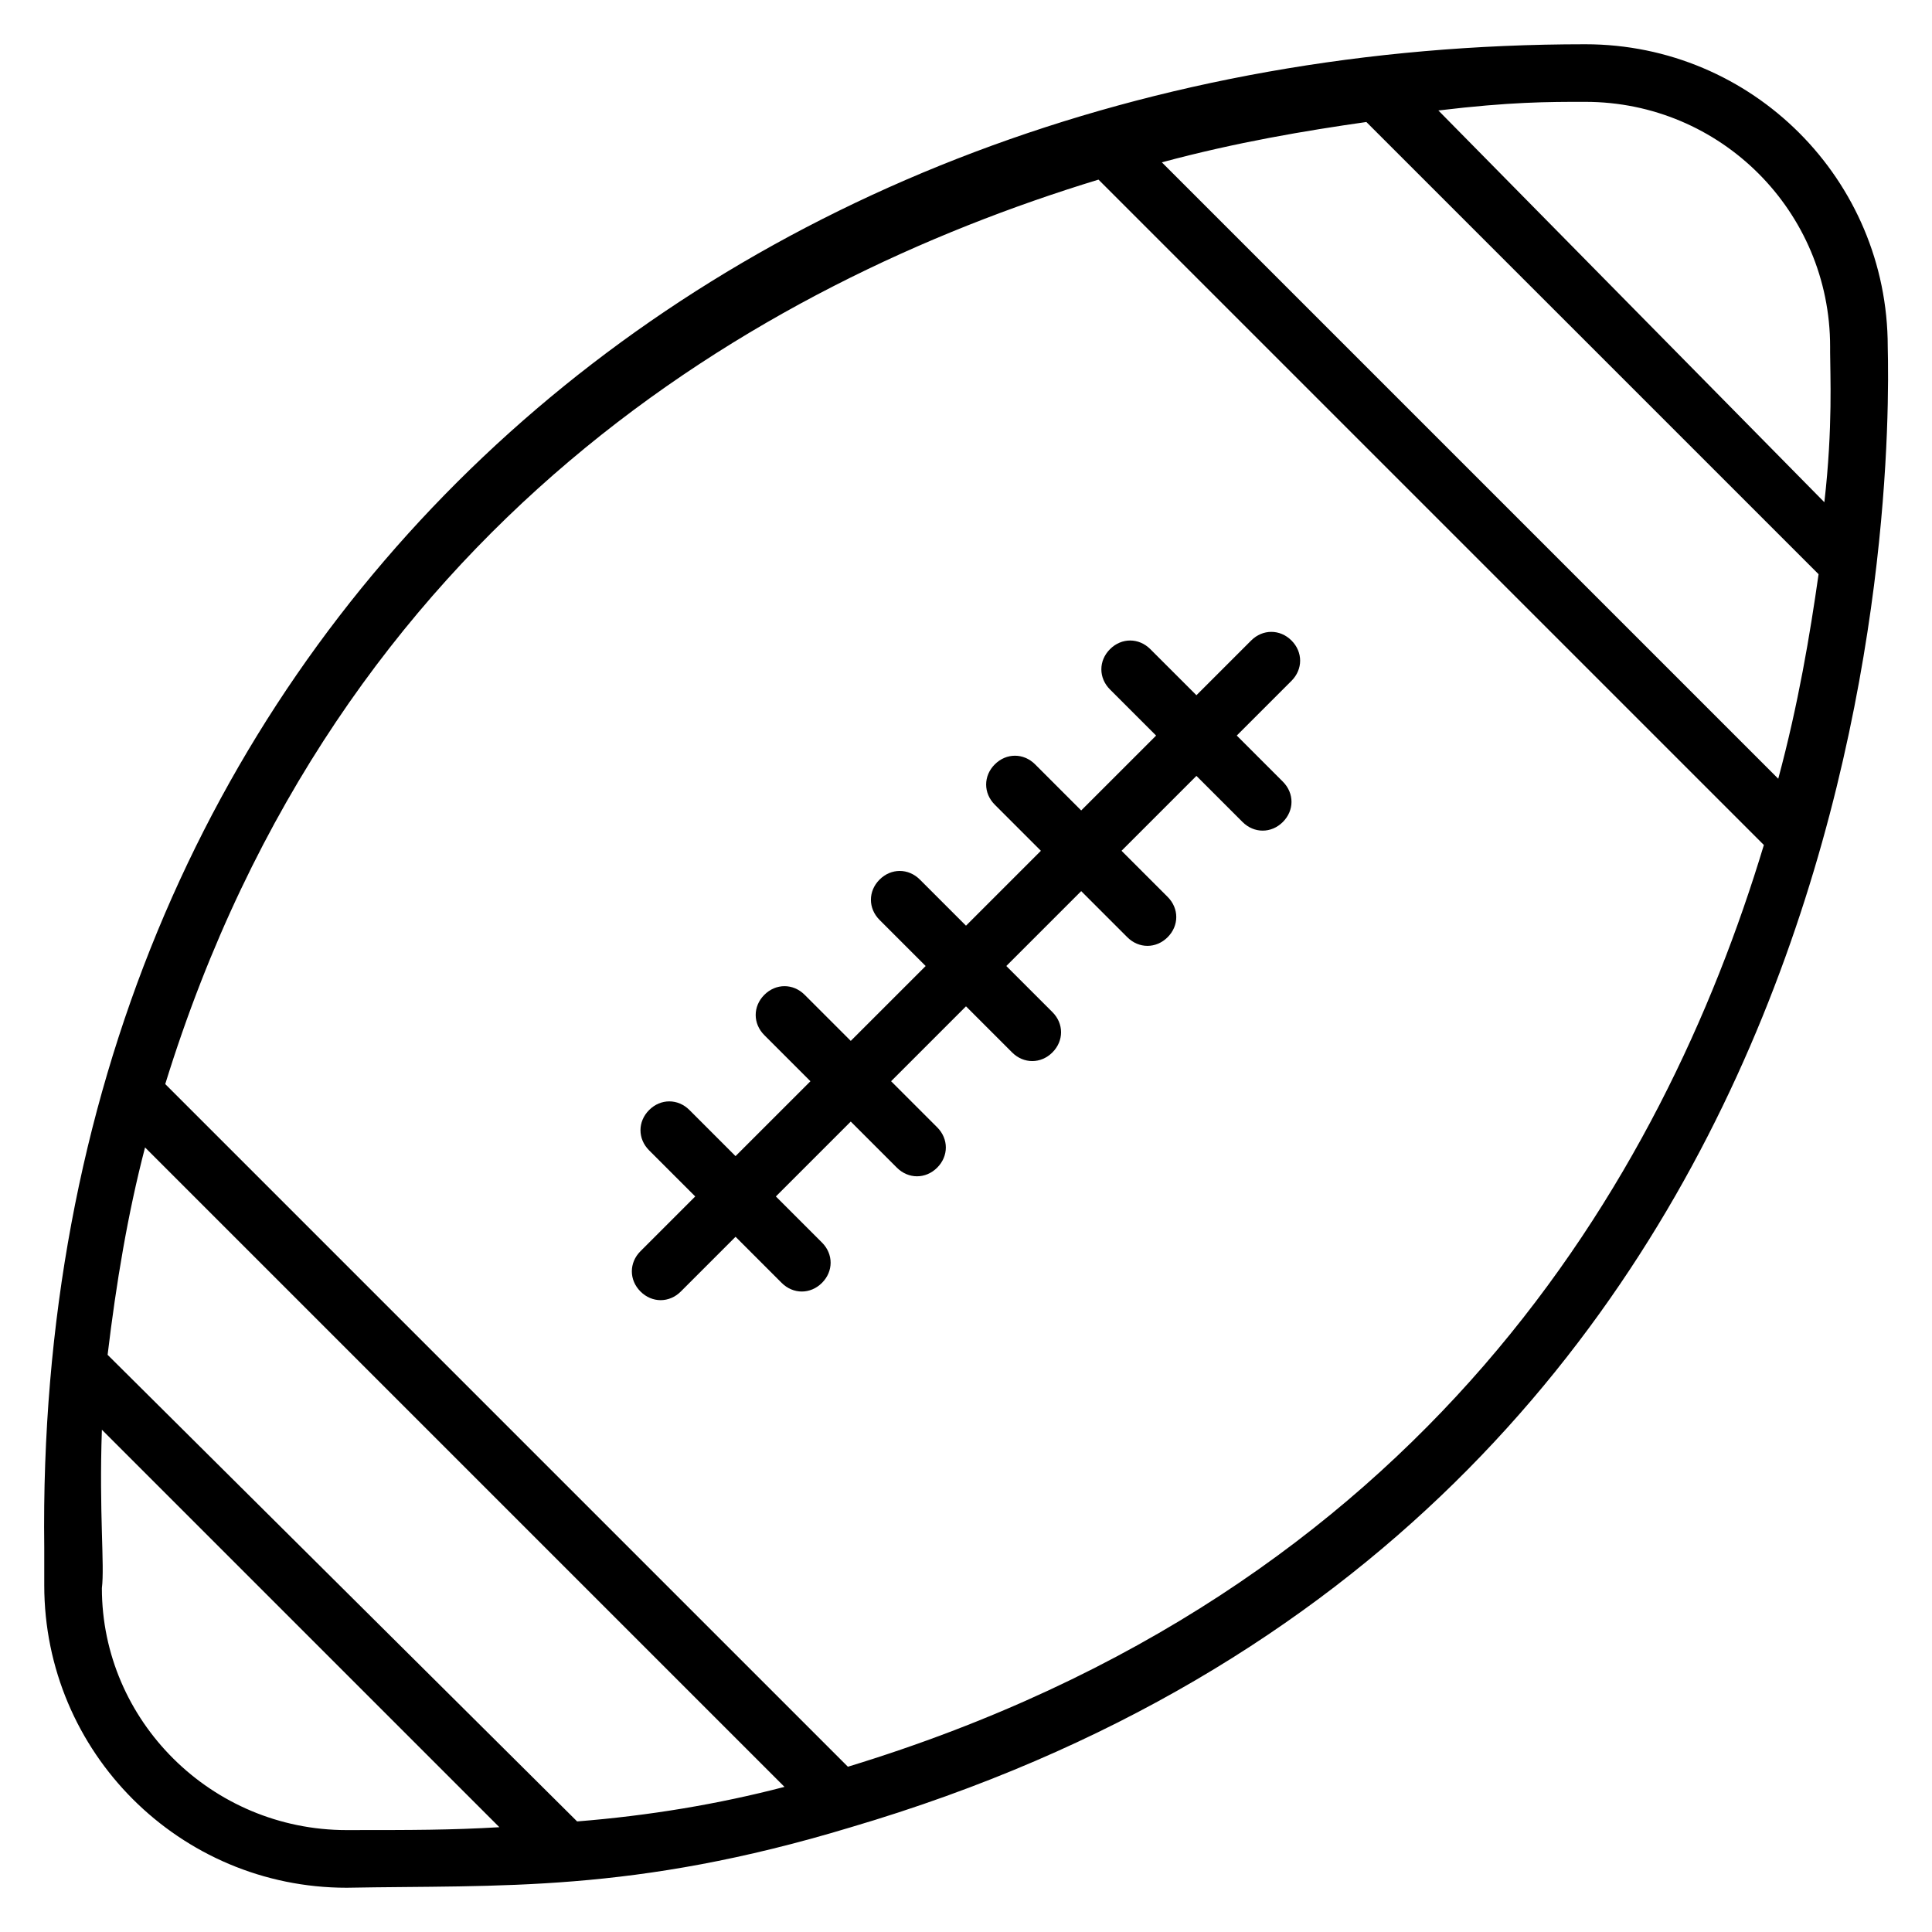 <?xml version="1.0" encoding="UTF-8"?>
<!-- Uploaded to: ICON Repo, www.svgrepo.com, Generator: ICON Repo Mixer Tools -->
<svg fill="#000000" width="800px" height="800px" version="1.1" viewBox="144 144 512 512" xmlns="http://www.w3.org/2000/svg">
 <g>
  <path d="m644.27 235.88c0-44.273-35.879-80.152-80.152-80.152-231.29 0-411.44 158.78-408.39 398.47v9.922c0 44.273 35.879 80.152 80.152 80.152 40.457-0.762 75.57 1.527 133.59-16.031 277.09-81.676 275.57-360.3 274.8-392.36zm-29.008 114.5-163.36-163.36c19.848-5.344 38.168-8.398 54.199-10.688l119.84 119.84c-2.289 16.035-5.344 34.355-10.688 54.203zm-51.145-179.39c35.879 0 64.883 29.008 64.883 64.883v1.527c0 5.344 0.762 19.848-1.527 39.695l-102.29-103.82c19.082-2.289 29.008-2.289 38.93-2.289zm-267.17 455.71-124.43-123.66c2.289-19.082 5.344-37.402 9.922-54.961l169.46 169.46c-17.555 4.578-35.875 7.633-54.961 9.156zm-61.066 2.293c-35.879 0-64.883-29.008-64.883-64.121 0.762-6.109-0.766-19.848 0-41.984l105.34 105.34c-12.98 0.762-22.902 0.762-40.461 0.762zm132.82-16.793-180.91-180.91c45.801-148.09 157.25-212.21 247.32-239.69l176.33 176.33c-26.715 88.547-90.074 197.71-242.74 244.27z"/>
  <path d="m475.57 313.74-14.504 14.504-12.215-12.211c-3.055-3.055-7.633-3.055-10.688 0-3.055 3.055-3.055 7.633 0 10.688l12.215 12.215-19.848 19.844-12.211-12.215c-3.055-3.055-7.633-3.055-10.688 0-3.055 3.055-3.055 7.633 0 10.688l12.215 12.215-19.848 19.848-12.215-12.215c-3.055-3.055-7.633-3.055-10.688 0-3.055 3.055-3.055 7.633 0 10.688l12.215 12.215-19.848 19.844-12.215-12.211c-3.055-3.055-7.633-3.055-10.688 0-3.055 3.055-3.055 7.633 0 10.688l12.215 12.215-19.848 19.844-12.211-12.215c-3.055-3.055-7.633-3.055-10.688 0-3.055 3.055-3.055 7.633 0 10.688l12.215 12.215-14.504 14.504c-3.055 3.055-3.055 7.633 0 10.688 3.055 3.055 7.633 3.055 10.688 0l14.504-14.504 12.215 12.215c3.055 3.055 7.633 3.055 10.688 0 3.055-3.055 3.055-7.633 0-10.688l-12.219-12.215 19.848-19.848 12.215 12.215c3.055 3.055 7.633 3.055 10.688 0 3.055-3.055 3.055-7.633 0-10.688l-12.215-12.215 19.848-19.848 12.215 12.215c3.055 3.055 7.633 3.055 10.688 0 3.055-3.055 3.055-7.633 0-10.688l-12.219-12.211 19.848-19.848 12.215 12.215c3.055 3.055 7.633 3.055 10.688 0 3.055-3.055 3.055-7.633 0-10.688l-12.215-12.215 19.848-19.848 12.215 12.215c3.055 3.055 7.633 3.055 10.688 0 3.055-3.055 3.055-7.633 0-10.688l-12.215-12.215 14.504-14.504c3.055-3.055 3.055-7.633 0-10.688-3.055-3.051-7.633-3.051-10.688 0z"/>
 </g>
</svg>